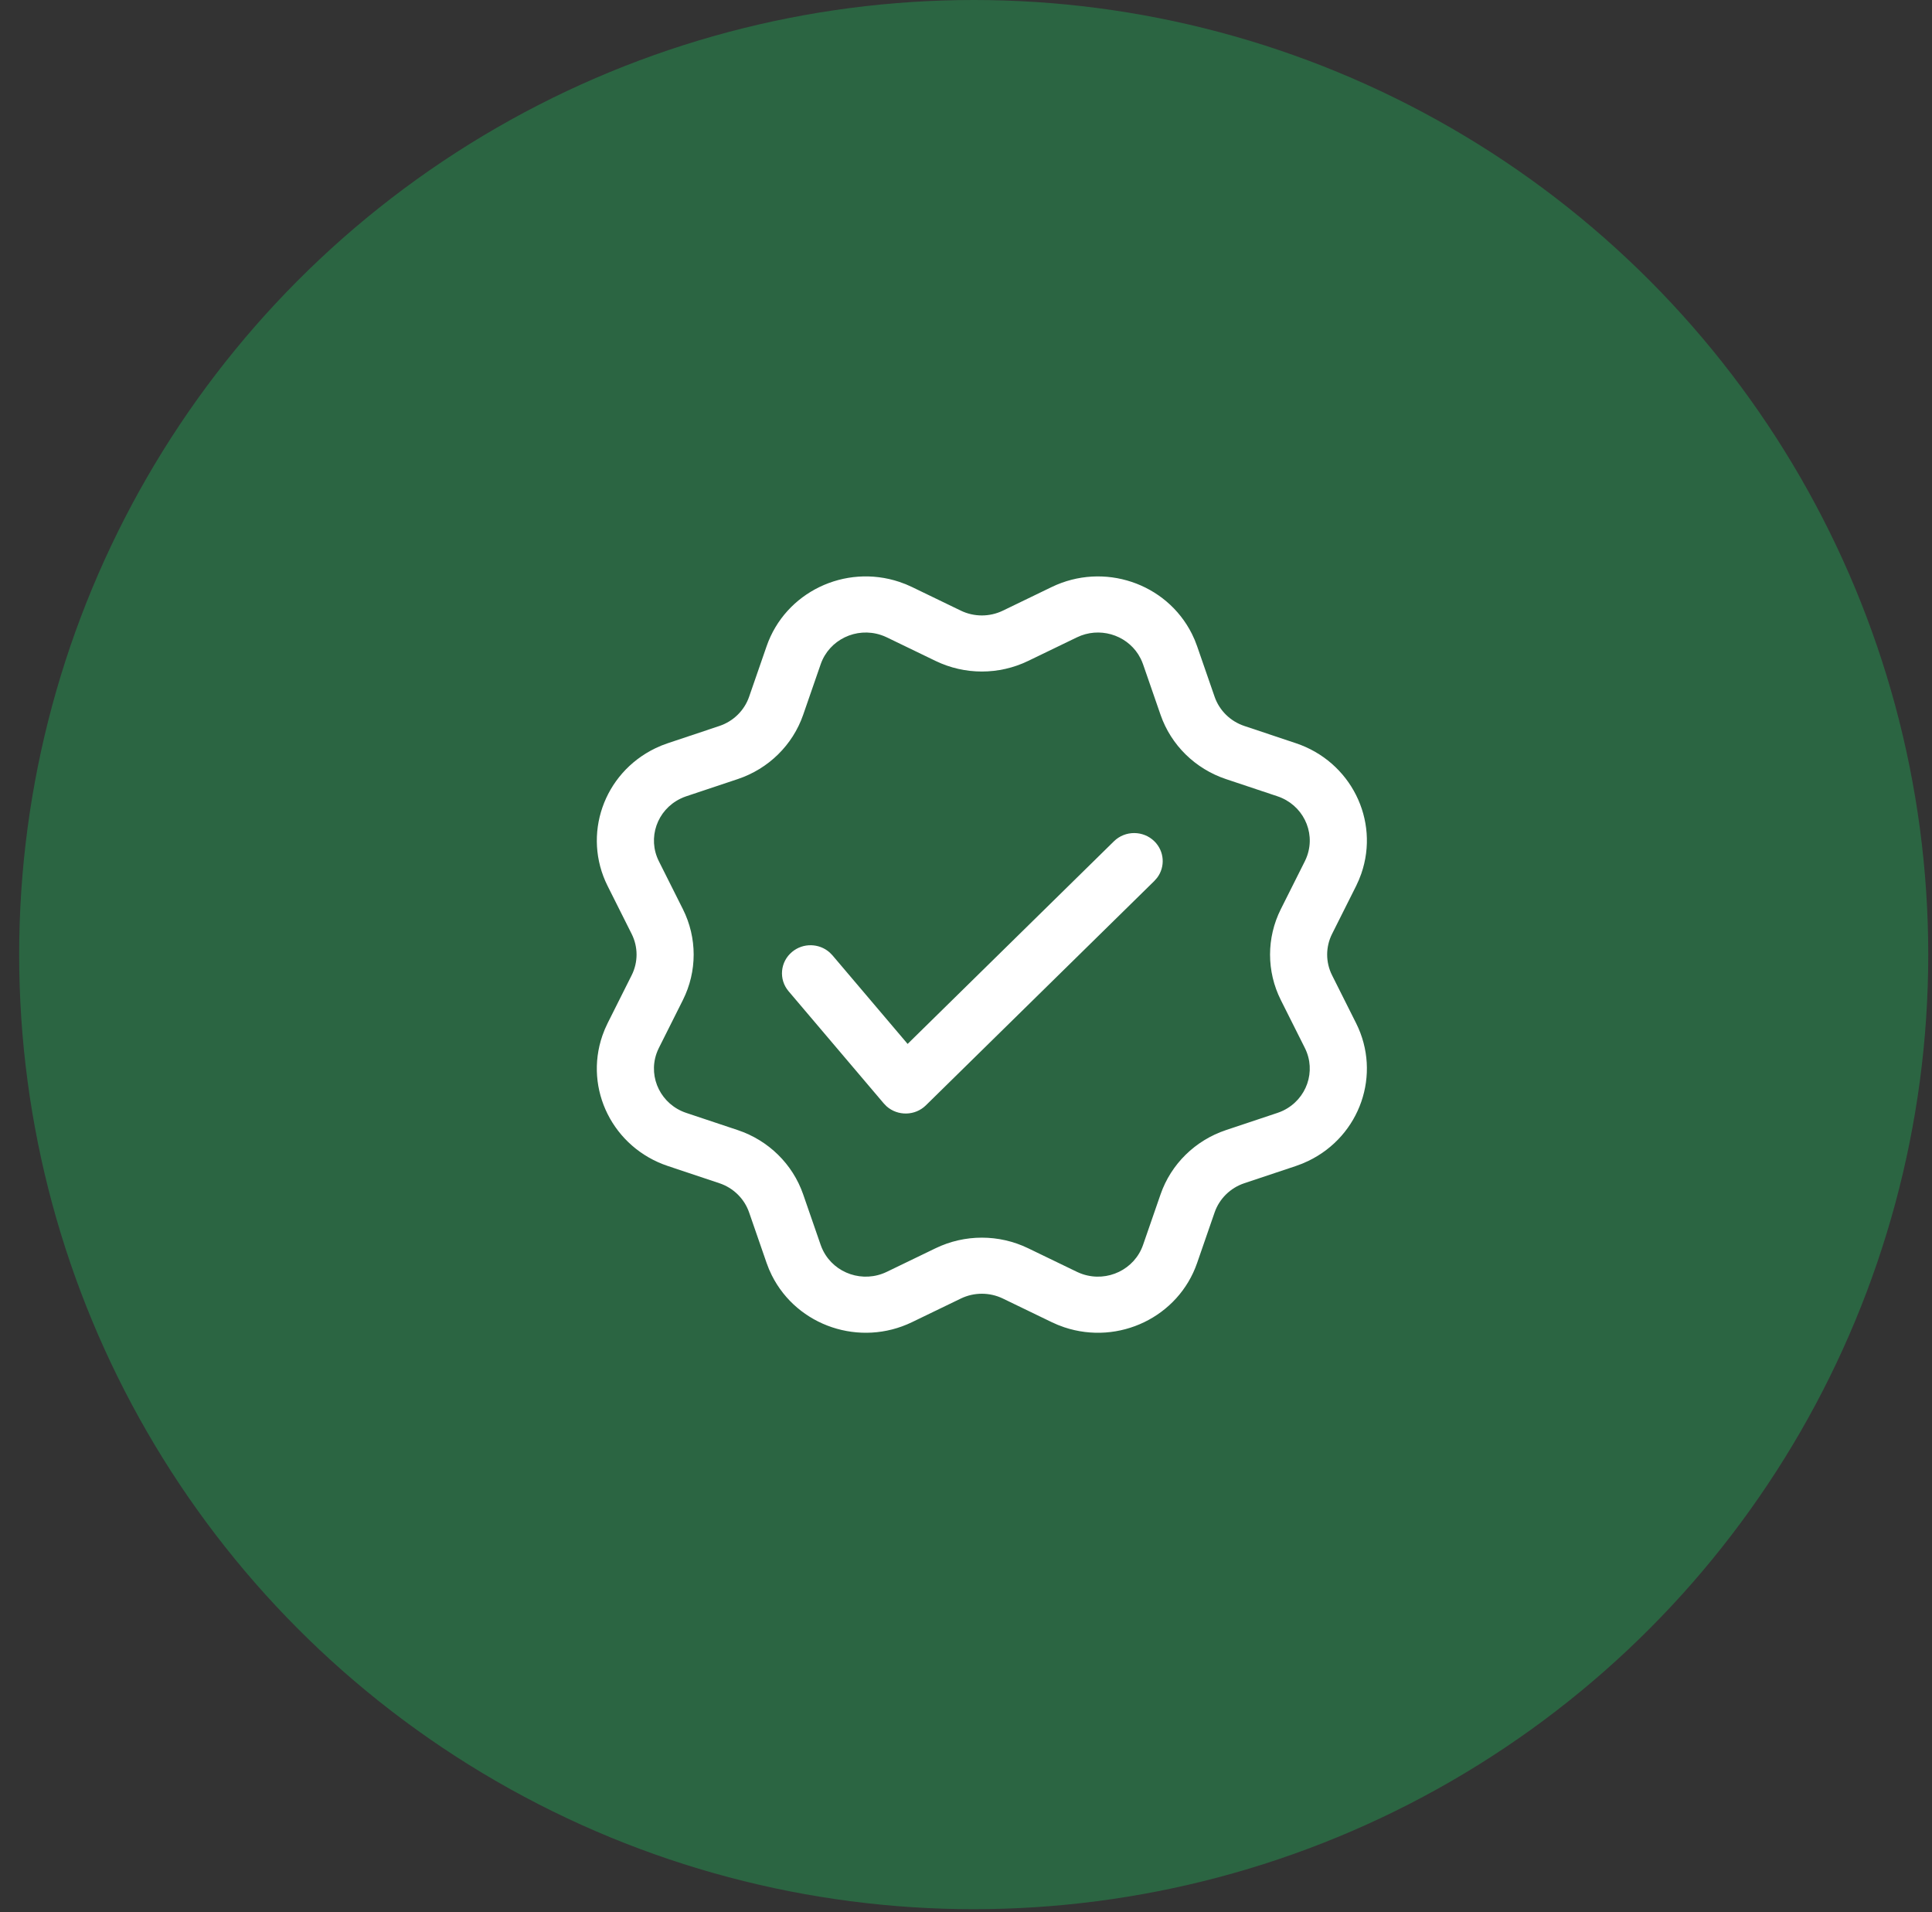 <svg xmlns="http://www.w3.org/2000/svg" width="98" height="97" viewBox="0 0 98 97" fill="none"><rect x="0" y="0" width="98" height="97" fill="#333333" stroke="none"/><circle cx="49.391" cy="48.419" r="48.419" fill="#2B6542"></circle><path d="M45.625 29.516C45.843 29.589 46.055 29.675 46.261 29.775L48.738 30.973C49.41 31.298 50.198 31.298 50.871 30.973L53.348 29.775C55.98 28.502 59.163 29.566 60.459 32.15L60.601 32.458L60.722 32.775L61.611 35.342C61.853 36.039 62.41 36.586 63.119 36.823L65.733 37.697C68.51 38.624 69.996 41.587 69.051 44.315C68.977 44.528 68.889 44.736 68.788 44.939L67.568 47.372C67.237 48.032 67.237 48.806 67.568 49.466L68.788 51.899C70.084 54.484 69 57.611 66.369 58.883C66.163 58.983 65.951 59.069 65.733 59.142L63.119 60.015C62.41 60.252 61.853 60.799 61.611 61.496L60.722 64.064C59.777 66.791 56.761 68.25 53.983 67.322C53.766 67.249 53.554 67.163 53.348 67.063L50.871 65.865C50.198 65.54 49.41 65.54 48.738 65.865L46.261 67.063C43.629 68.336 40.446 67.272 39.15 64.688C39.049 64.486 38.961 64.277 38.887 64.064L37.998 61.496C37.756 60.799 37.199 60.252 36.49 60.015L33.876 59.142C31.099 58.214 29.613 55.251 30.558 52.523C30.632 52.31 30.72 52.102 30.821 51.899L32.041 49.466C32.372 48.806 32.372 48.032 32.041 47.372L30.821 44.939C29.526 42.354 30.608 39.227 33.24 37.955C33.446 37.855 33.658 37.769 33.876 37.697L36.49 36.823C37.199 36.586 37.756 36.039 37.998 35.342L38.887 32.775C39.831 30.047 42.848 28.588 45.625 29.516ZM41.629 33.691L40.74 36.258C40.209 37.791 38.983 38.995 37.422 39.517L34.808 40.39C34.71 40.423 34.613 40.462 34.52 40.508C33.323 41.086 32.831 42.507 33.42 43.682L34.64 46.115C35.368 47.568 35.368 49.27 34.64 50.723L33.42 53.156C33.374 53.248 33.334 53.343 33.3 53.44C32.871 54.679 33.546 56.026 34.808 56.448L37.422 57.321C38.983 57.843 40.209 59.047 40.74 60.58L41.629 63.147C41.663 63.244 41.703 63.339 41.749 63.431C42.338 64.606 43.785 65.089 44.981 64.511L47.459 63.313C48.938 62.598 50.671 62.598 52.15 63.313L54.628 64.511C54.721 64.556 54.818 64.595 54.916 64.628C56.179 65.05 57.55 64.387 57.98 63.147L58.869 60.58C59.4 59.047 60.626 57.843 62.186 57.321L64.8 56.448C64.899 56.415 64.996 56.376 65.089 56.331C66.285 55.752 66.778 54.331 66.189 53.156L64.969 50.723C64.241 49.27 64.241 47.568 64.969 46.115L66.189 43.682C66.235 43.59 66.275 43.495 66.308 43.398C66.738 42.159 66.063 40.812 64.8 40.39L62.186 39.517C60.626 38.995 59.4 37.791 58.869 36.258L57.98 33.691L57.924 33.547L57.86 33.407L57.74 33.195C57.091 32.176 55.749 31.785 54.628 32.327L52.15 33.525C50.671 34.24 48.938 34.24 47.459 33.525L44.981 32.327C44.888 32.282 44.791 32.243 44.692 32.21C43.43 31.788 42.059 32.451 41.629 33.691ZM46.039 52.95L56.505 42.671C57.071 42.116 57.988 42.116 58.554 42.671C59.068 43.176 59.115 43.967 58.694 44.523L58.554 44.683L46.966 56.064C46.414 56.606 45.537 56.614 44.974 56.117L44.829 55.968L40.001 50.278C39.489 49.675 39.572 48.778 40.187 48.275C40.745 47.817 41.551 47.843 42.077 48.305L42.227 48.457L46.039 52.95Z" fill="white"></path></svg>